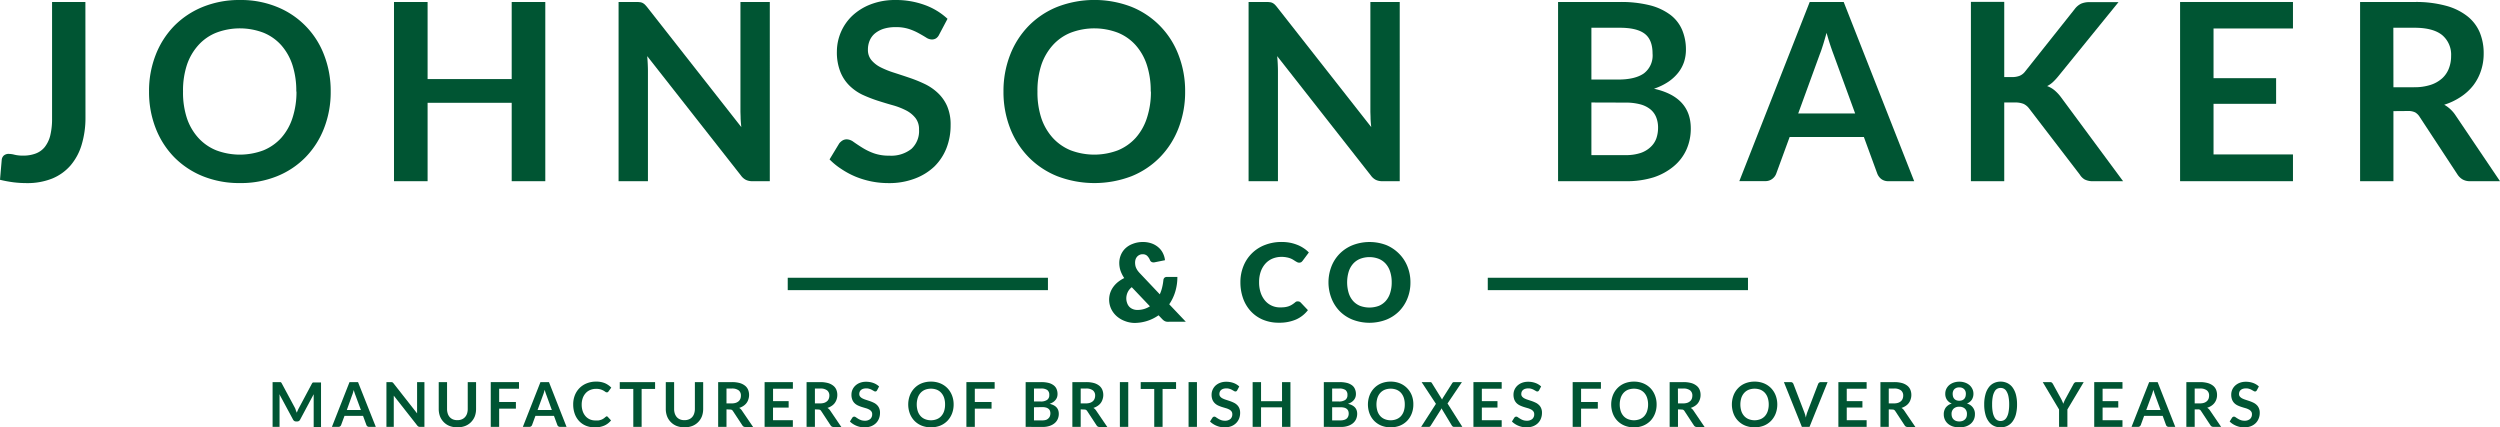 <svg id="Layer_1" data-name="Layer 1" xmlns="http://www.w3.org/2000/svg" viewBox="0 0 654 111.82"><defs><style>.cls-1{fill:#053;}</style></defs><title>jb-logo</title><path class="cls-1" d="M22.05,30.33a24.3,24.3,0,0,1-1,7.13,14.8,14.8,0,0,1-2.9,5.41,12.74,12.74,0,0,1-4.81,3.44A17.4,17.4,0,0,1,6.66,47.5a27.75,27.75,0,0,1-3.44-.21,31.36,31.36,0,0,1-3.53-.66l.45-5.19a1.74,1.74,0,0,1,.54-1.15,1.94,1.94,0,0,1,1.37-.43,6.22,6.22,0,0,1,1.45.22,9.32,9.32,0,0,0,2.25.23A9.19,9.19,0,0,0,9,39.77a5.51,5.51,0,0,0,2.39-1.7,8,8,0,0,0,1.44-3,18.35,18.35,0,0,0,.48-4.52V.12h8.72Z" transform="translate(0.31 0.4)"/><path class="cls-1" d="M86.2,23.55a25.9,25.9,0,0,1-1.72,9.55,22.43,22.43,0,0,1-4.83,7.6,21.82,21.82,0,0,1-7.49,5,25.19,25.19,0,0,1-9.69,1.79,25.4,25.4,0,0,1-9.71-1.79,22.13,22.13,0,0,1-7.52-5,22.46,22.46,0,0,1-4.84-7.6,25.9,25.9,0,0,1-1.72-9.55A25.84,25.84,0,0,1,40.4,14,22.5,22.5,0,0,1,45.24,6.4a22.26,22.26,0,0,1,7.52-5A25.4,25.4,0,0,1,62.47-.4a25,25,0,0,1,9.69,1.81A21.88,21.88,0,0,1,84.48,14,25.84,25.84,0,0,1,86.2,23.55Zm-9,0a21.84,21.84,0,0,0-1-6.92,14.74,14.74,0,0,0-2.93-5.2,12.59,12.59,0,0,0-4.65-3.27,17.35,17.35,0,0,0-12.37,0,12.54,12.54,0,0,0-4.68,3.27,14.66,14.66,0,0,0-3,5.2,21.55,21.55,0,0,0-1,6.92,21.55,21.55,0,0,0,1,6.92,14.53,14.53,0,0,0,3,5.19,12.86,12.86,0,0,0,4.68,3.26,17.49,17.49,0,0,0,12.37,0,12.92,12.92,0,0,0,4.65-3.26,14.6,14.6,0,0,0,2.93-5.19A21.84,21.84,0,0,0,77.25,23.55Z" transform="translate(0.31 0.4)"/><path class="cls-1" d="M142.34,47h-8.79V26.5h-22V47h-8.79V.12h8.79V20.28h22V.12h8.79Z" transform="translate(0.31 0.4)"/><path class="cls-1" d="M167.07.17a2.19,2.19,0,0,1,.7.19,2.73,2.73,0,0,1,.6.42,8.83,8.83,0,0,1,.65.73l24.6,31.34q-.13-1.12-.18-2.22c0-.72-.05-1.39-.05-2V.12h7.68V47h-4.5a3.91,3.91,0,0,1-1.72-.33,3.69,3.69,0,0,1-1.33-1.16L169,14.28c.06.69.11,1.38.14,2.06s.05,1.3.05,1.86V47h-7.68V.12h4.57A6.69,6.69,0,0,1,167.07.17Z" transform="translate(0.31 0.4)"/><path class="cls-1" d="M245.38,8.64a2.4,2.4,0,0,1-.83,1,2.08,2.08,0,0,1-1.11.29,2.86,2.86,0,0,1-1.46-.5c-.54-.34-1.18-.71-1.92-1.12a15.11,15.11,0,0,0-2.57-1.12A10.76,10.76,0,0,0,234,6.7a10.32,10.32,0,0,0-3.16.43,6.93,6.93,0,0,0-2.27,1.22,4.9,4.9,0,0,0-1.37,1.86,6,6,0,0,0-.46,2.39,4.11,4.11,0,0,0,.93,2.75,7.62,7.62,0,0,0,2.44,1.88,23,23,0,0,0,3.47,1.39c1.3.42,2.62.85,4,1.32a35.91,35.91,0,0,1,4,1.62A13.45,13.45,0,0,1,245,23.89a10.59,10.59,0,0,1,2.45,3.45,12.13,12.13,0,0,1,.92,5,16.25,16.25,0,0,1-1.08,6,13.83,13.83,0,0,1-3.18,4.83A15,15,0,0,1,239,46.32a18.72,18.72,0,0,1-6.9,1.18,22.43,22.43,0,0,1-4.41-.43,23,23,0,0,1-4.16-1.25,21.62,21.62,0,0,1-3.73-2,17.94,17.94,0,0,1-3.1-2.52l2.53-4.18a3.33,3.33,0,0,1,.86-.77,2.16,2.16,0,0,1,1.12-.3,3.11,3.11,0,0,1,1.75.66c.63.44,1.37.94,2.22,1.47a16,16,0,0,0,3,1.48,11.67,11.67,0,0,0,4.16.66,8.54,8.54,0,0,0,5.77-1.76,6.35,6.35,0,0,0,2-5.07,4.75,4.75,0,0,0-.92-3,7.45,7.45,0,0,0-2.45-2,18.45,18.45,0,0,0-3.47-1.35c-1.29-.36-2.61-.76-3.95-1.19a37,37,0,0,1-4-1.56A12.74,12.74,0,0,1,222,22.09a10.56,10.56,0,0,1-2.45-3.64,13.83,13.83,0,0,1-.93-5.4,13,13,0,0,1,4-9.3,14.71,14.71,0,0,1,4.81-3A17.64,17.64,0,0,1,233.91-.4,22,22,0,0,1,241.56.89a17.44,17.44,0,0,1,6,3.63Z" transform="translate(0.31 0.4)"/><path class="cls-1" d="M309.72,23.55A25.9,25.9,0,0,1,308,33.1a22.43,22.43,0,0,1-4.83,7.6,21.87,21.87,0,0,1-7.48,5,27.18,27.18,0,0,1-19.4,0,21.94,21.94,0,0,1-7.52-5,22.48,22.48,0,0,1-4.85-7.6,26.1,26.1,0,0,1-1.72-9.55A26,26,0,0,1,263.92,14a22.52,22.52,0,0,1,4.85-7.61,22.06,22.06,0,0,1,7.52-5,27,27,0,0,1,19.4,0A21.9,21.9,0,0,1,308,14,25.84,25.84,0,0,1,309.72,23.55Zm-9,0a21.84,21.84,0,0,0-1-6.92,14.58,14.58,0,0,0-2.93-5.2,12.59,12.59,0,0,0-4.65-3.27,17.35,17.35,0,0,0-12.37,0,12.62,12.62,0,0,0-4.68,3.27,14.81,14.81,0,0,0-3,5.2,21.55,21.55,0,0,0-1,6.92,21.55,21.55,0,0,0,1,6.92,14.68,14.68,0,0,0,3,5.19,13,13,0,0,0,4.68,3.26,17.49,17.49,0,0,0,12.37,0,12.92,12.92,0,0,0,4.65-3.26,14.45,14.45,0,0,0,2.93-5.19A21.84,21.84,0,0,0,300.77,23.55Z" transform="translate(0.31 0.4)"/><path class="cls-1" d="M331.86.17a2.19,2.19,0,0,1,.7.19,2.73,2.73,0,0,1,.6.42,7.36,7.36,0,0,1,.64.73l24.61,31.34q-.14-1.12-.18-2.22c0-.72-.05-1.39-.05-2V.12h7.68V47h-4.5a3.91,3.91,0,0,1-1.72-.33,3.69,3.69,0,0,1-1.33-1.16L333.8,14.28c.07.69.12,1.38.15,2.06s.05,1.3.05,1.86V47h-7.68V.12h4.57A6.69,6.69,0,0,1,331.86.17Z" transform="translate(0.31 0.4)"/><path class="cls-1" d="M407.28,47V.12h16.18a30.8,30.8,0,0,1,7.86.87,15.19,15.19,0,0,1,5.35,2.5,9.74,9.74,0,0,1,3.06,3.92,13.16,13.16,0,0,1,1,5.19,10.38,10.38,0,0,1-.48,3.16,9.41,9.41,0,0,1-1.51,2.82A11.47,11.47,0,0,1,436.12,21a15.57,15.57,0,0,1-3.75,1.81Q442,24.95,442,33.21a13.38,13.38,0,0,1-1.13,5.51,12.14,12.14,0,0,1-3.31,4.36A15.8,15.8,0,0,1,432.24,46,23.43,23.43,0,0,1,425,47ZM416,20.41h7q4.44,0,6.74-1.62A5.86,5.86,0,0,0,432,13.63c0-2.44-.7-4.18-2.08-5.22s-3.54-1.55-6.48-1.55H416Zm0,6V40.18h8.85a12.22,12.22,0,0,0,4.07-.58A7.1,7.1,0,0,0,431.55,38,5.74,5.74,0,0,0,433,35.77a8.57,8.57,0,0,0,.44-2.75,7.19,7.19,0,0,0-.49-2.74,5.17,5.17,0,0,0-1.52-2.08,7.12,7.12,0,0,0-2.66-1.31,14.83,14.83,0,0,0-3.92-.45Z" transform="translate(0.31 0.4)"/><path class="cls-1" d="M500.44,47H493.7a3,3,0,0,1-1.87-.57A3.32,3.32,0,0,1,490.78,45l-3.5-9.56H467.86L464.36,45a3,3,0,0,1-1,1.36,2.88,2.88,0,0,1-1.86.62H454.7L473.11.12H482ZM470.1,29.29H485l-5.7-15.59c-.26-.69-.55-1.51-.86-2.45s-.62-2-.92-3.06c-.31,1.1-.6,2.13-.9,3.08s-.57,1.78-.86,2.49Z" transform="translate(0.31 0.4)"/><path class="cls-1" d="M524,19.76h2a5.26,5.26,0,0,0,2.05-.34,3.47,3.47,0,0,0,1.39-1.09L542.41,2a4.73,4.73,0,0,1,1.7-1.44,5.51,5.51,0,0,1,2.26-.4h7.52L538.1,19.6a15.44,15.44,0,0,1-1.42,1.52,6.7,6.7,0,0,1-1.46,1,6.28,6.28,0,0,1,1.93,1.1A10.59,10.59,0,0,1,538.82,25l16.27,22h-7.72a4.74,4.74,0,0,1-2.31-.44,3.67,3.67,0,0,1-1.29-1.28L530.52,28a4,4,0,0,0-1.46-1.22,5.82,5.82,0,0,0-2.3-.37H524V47h-8.72V.08H524Z" transform="translate(0.31 0.4)"/><path class="cls-1" d="M599.53.12V7.05H578.75v13h16.37v6.71H578.75V40h20.78v7H570V.12Z" transform="translate(0.31 0.4)"/><path class="cls-1" d="M625.81,28.67V47h-8.72V.12h14.3a29.81,29.81,0,0,1,8.21,1,15.51,15.51,0,0,1,5.61,2.77,10.71,10.71,0,0,1,3.21,4.26,14.2,14.2,0,0,1,1,5.46,14,14,0,0,1-.7,4.47,13,13,0,0,1-2,3.83,13.6,13.6,0,0,1-3.25,3A16.8,16.8,0,0,1,639.1,27,8.56,8.56,0,0,1,642,29.68L653.69,47h-7.85a3.78,3.78,0,0,1-1.93-.46,4,4,0,0,1-1.34-1.29l-9.85-15A3.55,3.55,0,0,0,631.5,29a4.22,4.22,0,0,0-2-.36Zm0-6.25h5.45a13.48,13.48,0,0,0,4.29-.62,8.39,8.39,0,0,0,3-1.7,6.75,6.75,0,0,0,1.76-2.58,8.85,8.85,0,0,0,.59-3.27,6.68,6.68,0,0,0-2.35-5.48q-2.36-1.9-7.18-1.91h-5.58Z" transform="translate(0.31 0.4)"/><path class="cls-1" d="M77.1,107l.23.56c.08-.19.15-.38.24-.57a5.52,5.52,0,0,1,.26-.55l3.46-6.49a1,1,0,0,1,.14-.19.42.42,0,0,1,.15-.11l.19,0h1.9v11.71H81.75V103.7c0-.14,0-.29,0-.46s0-.34,0-.51l-3.55,6.65a.88.88,0,0,1-.31.35.85.85,0,0,1-.46.12h-.3a.84.84,0,0,1-.45-.12,1,1,0,0,1-.32-.35l-3.59-6.67a4.8,4.8,0,0,1,.05.52c0,.17,0,.33,0,.47v7.57H71V99.56h1.9l.19,0a.76.76,0,0,1,.16.11,1,1,0,0,1,.13.19l3.5,6.51A4.49,4.49,0,0,1,77.1,107Z" transform="translate(0.31 0.4)"/><path class="cls-1" d="M98,111.27H96.27a.77.77,0,0,1-.47-.14.75.75,0,0,1-.26-.35l-.88-2.39H89.81l-.88,2.39a.72.72,0,0,1-.25.34.73.73,0,0,1-.47.15H86.52l4.6-11.71h2.23Zm-7.58-4.42H94.1L92.68,103c-.07-.17-.14-.38-.22-.61s-.15-.49-.23-.77c-.07.28-.15.53-.22.77a5.07,5.07,0,0,1-.22.63Z" transform="translate(0.31 0.4)"/><path class="cls-1" d="M102.17,99.57a.48.48,0,0,1,.17.05.65.65,0,0,1,.15.1l.16.18,6.15,7.84c0-.19,0-.37,0-.56s0-.35,0-.5V99.56h1.92v11.71h-1.13a.92.92,0,0,1-.43-.08,1,1,0,0,1-.33-.29l-6.13-7.8c0,.17,0,.34,0,.51s0,.33,0,.47v7.19h-1.92V99.56h1.39Z" transform="translate(0.31 0.4)"/><path class="cls-1" d="M119.37,109.51a2.88,2.88,0,0,0,1.13-.21,2.29,2.29,0,0,0,.84-.59,2.53,2.53,0,0,0,.53-.92,3.86,3.86,0,0,0,.18-1.22v-7h2.18v7a5.57,5.57,0,0,1-.33,1.94,4.49,4.49,0,0,1-1,1.53,4.37,4.37,0,0,1-1.53,1,5.9,5.9,0,0,1-4.06,0,4.33,4.33,0,0,1-1.52-1,4.49,4.49,0,0,1-1-1.53,5.57,5.57,0,0,1-.33-1.94v-7h2.18v7a3.86,3.86,0,0,0,.18,1.22,2.64,2.64,0,0,0,.52.93,2.41,2.41,0,0,0,.84.59A2.88,2.88,0,0,0,119.37,109.51Z" transform="translate(0.31 0.4)"/><path class="cls-1" d="M135.46,99.56v1.73h-5.19v3.47h4.38v1.74h-4.38v4.77h-2.2V99.56Z" transform="translate(0.31 0.4)"/><path class="cls-1" d="M147.9,111.27h-1.68a.77.77,0,0,1-.47-.14.75.75,0,0,1-.26-.35l-.88-2.39h-4.85l-.88,2.39a.79.79,0,0,1-.25.34.73.73,0,0,1-.47.15h-1.69l4.6-11.71h2.23Zm-7.58-4.42h3.73l-1.42-3.9c-.07-.17-.14-.38-.22-.61s-.15-.49-.23-.77c-.07.28-.15.53-.22.77s-.15.45-.22.63Z" transform="translate(0.31 0.4)"/><path class="cls-1" d="M158.37,108.51a.39.39,0,0,1,.31.14l.86.93a4.67,4.67,0,0,1-1.76,1.35,5.9,5.9,0,0,1-2.5.47,6,6,0,0,1-2.34-.44,5.14,5.14,0,0,1-1.78-1.24,5.49,5.49,0,0,1-1.13-1.9,7.17,7.17,0,0,1-.39-2.41,6.46,6.46,0,0,1,.43-2.41,5.64,5.64,0,0,1,1.24-1.9,5.47,5.47,0,0,1,1.9-1.23,6.39,6.39,0,0,1,2.44-.44,5.73,5.73,0,0,1,2.28.41A5.3,5.3,0,0,1,159.6,101l-.73,1a.52.52,0,0,1-.16.17.47.47,0,0,1-.28.07.6.6,0,0,1-.38-.14,5.58,5.58,0,0,0-.5-.32,3.78,3.78,0,0,0-1.92-.46,4,4,0,0,0-1.52.29,3.3,3.3,0,0,0-1.19.82,3.92,3.92,0,0,0-.78,1.3,5.17,5.17,0,0,0-.28,1.72,5.28,5.28,0,0,0,.28,1.76,3.85,3.85,0,0,0,.76,1.3,3.36,3.36,0,0,0,1.13.81,3.55,3.55,0,0,0,1.39.27,6.65,6.65,0,0,0,.81,0,4,4,0,0,0,.66-.16,2.8,2.8,0,0,0,.58-.27,3.85,3.85,0,0,0,.54-.41.66.66,0,0,1,.17-.12A.41.41,0,0,1,158.37,108.51Z" transform="translate(0.31 0.4)"/><path class="cls-1" d="M171.06,99.56v1.79h-3.52v9.92h-2.18v-9.92h-3.54V99.56Z" transform="translate(0.31 0.4)"/><path class="cls-1" d="M178.78,109.51a2.88,2.88,0,0,0,1.13-.21,2.24,2.24,0,0,0,.85-.59,2.51,2.51,0,0,0,.52-.92,3.86,3.86,0,0,0,.19-1.22v-7h2.17v7a5.57,5.57,0,0,1-.33,1.94,4.49,4.49,0,0,1-1,1.53,4.37,4.37,0,0,1-1.53,1,5.88,5.88,0,0,1-4.05,0,4.37,4.37,0,0,1-1.53-1,4.32,4.32,0,0,1-1-1.53,5.35,5.35,0,0,1-.34-1.94v-7h2.18v7a3.86,3.86,0,0,0,.18,1.22,2.8,2.8,0,0,0,.52.93,2.41,2.41,0,0,0,.84.59A2.88,2.88,0,0,0,178.78,109.51Z" transform="translate(0.31 0.4)"/><path class="cls-1" d="M189.74,106.69v4.58h-2.18V99.56h3.57a7.72,7.72,0,0,1,2.06.24,4,4,0,0,1,1.4.7,2.67,2.67,0,0,1,.8,1.06,3.56,3.56,0,0,1,.26,1.37,3.4,3.4,0,0,1-.18,1.11,3,3,0,0,1-.5,1,3.23,3.23,0,0,1-.81.75,4.14,4.14,0,0,1-1.1.52,2.09,2.09,0,0,1,.71.68l2.94,4.32h-2a1.07,1.07,0,0,1-.49-.11,1,1,0,0,1-.33-.33l-2.47-3.75a.86.86,0,0,0-.3-.3,1,1,0,0,0-.49-.09Zm0-1.56h1.36a3.41,3.41,0,0,0,1.07-.15,2.22,2.22,0,0,0,.76-.43,1.79,1.79,0,0,0,.44-.64,2.17,2.17,0,0,0,.14-.82,1.66,1.66,0,0,0-.58-1.37,2.81,2.81,0,0,0-1.8-.48h-1.39Z" transform="translate(0.31 0.4)"/><path class="cls-1" d="M207.11,99.56v1.73h-5.19v3.25H206v1.68h-4.09v3.31h5.19v1.74h-7.39V99.56Z" transform="translate(0.31 0.4)"/><path class="cls-1" d="M212.87,106.69v4.58h-2.18V99.56h3.58a7.64,7.64,0,0,1,2,.24,3.91,3.91,0,0,1,1.4.7,2.6,2.6,0,0,1,.81,1.06,3.56,3.56,0,0,1,.25,1.37,3.68,3.68,0,0,1-.17,1.11,3.27,3.27,0,0,1-.51,1,2.92,2.92,0,0,1-.81.75,4.07,4.07,0,0,1-1.09.52,2.18,2.18,0,0,1,.71.68l2.93,4.32h-2a1,1,0,0,1-.48-.11,1,1,0,0,1-.34-.33l-2.46-3.75a.86.86,0,0,0-.3-.3,1.1,1.1,0,0,0-.49-.09Zm0-1.56h1.36a3.48,3.48,0,0,0,1.08-.15,2.27,2.27,0,0,0,.75-.43,1.57,1.57,0,0,0,.44-.64,2.18,2.18,0,0,0,.15-.82,1.67,1.67,0,0,0-.59-1.37,2.79,2.79,0,0,0-1.79-.48h-1.4Z" transform="translate(0.31 0.4)"/><path class="cls-1" d="M229.14,101.69a.67.67,0,0,1-.21.25.51.51,0,0,1-.28.07.64.64,0,0,1-.36-.13l-.48-.27a3.26,3.26,0,0,0-.65-.28,2.49,2.49,0,0,0-.87-.13,2.69,2.69,0,0,0-.79.11,1.58,1.58,0,0,0-.56.3,1.23,1.23,0,0,0-.35.47,1.44,1.44,0,0,0-.11.59,1,1,0,0,0,.23.69,1.84,1.84,0,0,0,.61.47,5.08,5.08,0,0,0,.87.35l1,.33a8.59,8.59,0,0,1,1,.41,3.08,3.08,0,0,1,.87.58,2.58,2.58,0,0,1,.61.86,2.92,2.92,0,0,1,.23,1.24,4.07,4.07,0,0,1-.27,1.49,3.48,3.48,0,0,1-.79,1.21,3.89,3.89,0,0,1-1.28.81,4.86,4.86,0,0,1-1.73.29,5.07,5.07,0,0,1-1.1-.11,5.2,5.2,0,0,1-1-.31,5.15,5.15,0,0,1-.93-.49,4,4,0,0,1-.77-.63l.63-1a.76.76,0,0,1,.21-.19.57.57,0,0,1,.28-.08.72.72,0,0,1,.44.17l.55.36a4.14,4.14,0,0,0,.76.37,2.9,2.9,0,0,0,1,.17,2.16,2.16,0,0,0,1.44-.44,1.6,1.6,0,0,0,.51-1.27,1.12,1.12,0,0,0-.23-.75,1.76,1.76,0,0,0-.61-.49,3.85,3.85,0,0,0-.87-.34l-1-.3a9.08,9.08,0,0,1-1-.39,3.11,3.11,0,0,1-.87-.59,2.56,2.56,0,0,1-.61-.91,3.4,3.4,0,0,1-.23-1.35,3.21,3.21,0,0,1,.25-1.25,3.29,3.29,0,0,1,.75-1.08,3.61,3.61,0,0,1,1.2-.75,4.35,4.35,0,0,1,1.63-.28,5.36,5.36,0,0,1,1.91.32,4.39,4.39,0,0,1,1.49.91Z" transform="translate(0.31 0.4)"/><path class="cls-1" d="M249.16,105.41a6.43,6.43,0,0,1-.43,2.39,5.67,5.67,0,0,1-1.21,1.9,5.53,5.53,0,0,1-1.87,1.25,6.76,6.76,0,0,1-4.85,0,5.58,5.58,0,0,1-1.88-1.25,5.67,5.67,0,0,1-1.21-1.9,6.83,6.83,0,0,1,0-4.77,5.67,5.67,0,0,1,1.21-1.9,5.46,5.46,0,0,1,1.88-1.26,6.53,6.53,0,0,1,2.43-.44,6.32,6.32,0,0,1,2.42.45,5.53,5.53,0,0,1,1.87,1.25,5.67,5.67,0,0,1,1.21,1.9A6.37,6.37,0,0,1,249.16,105.41Zm-2.24,0a5.48,5.48,0,0,0-.25-1.73,3.68,3.68,0,0,0-.74-1.3,3.14,3.14,0,0,0-1.16-.82,4.14,4.14,0,0,0-1.54-.28,4.24,4.24,0,0,0-1.55.28,3.26,3.26,0,0,0-1.17.82,3.68,3.68,0,0,0-.74,1.3,5.89,5.89,0,0,0,0,3.46,3.6,3.6,0,0,0,.74,1.3,3.12,3.12,0,0,0,1.17.81,4,4,0,0,0,1.55.29,4,4,0,0,0,1.54-.29,3,3,0,0,0,1.16-.81,3.6,3.6,0,0,0,.74-1.3A5.43,5.43,0,0,0,246.92,105.41Z" transform="translate(0.31 0.4)"/><path class="cls-1" d="M259.89,99.56v1.73H254.7v3.47h4.38v1.74H254.7v4.77h-2.2V99.56Z" transform="translate(0.31 0.4)"/><path class="cls-1" d="M268,111.27V99.56h4a8,8,0,0,1,2,.21,3.74,3.74,0,0,1,1.33.63,2.36,2.36,0,0,1,.77,1,3.3,3.3,0,0,1,.24,1.29,2.67,2.67,0,0,1-.12.8,2.28,2.28,0,0,1-.38.7,2.84,2.84,0,0,1-.64.6,4.32,4.32,0,0,1-.94.45c1.61.36,2.41,1.23,2.41,2.61a3.34,3.34,0,0,1-.28,1.38,3,3,0,0,1-.83,1.09,3.92,3.92,0,0,1-1.33.71,5.67,5.67,0,0,1-1.82.26Zm2.18-6.64h1.74a2.89,2.89,0,0,0,1.68-.41,1.45,1.45,0,0,0,.58-1.29,1.51,1.51,0,0,0-.52-1.3,2.68,2.68,0,0,0-1.62-.39h-1.86Zm0,1.51v3.43h2.21a3,3,0,0,0,1-.15A1.65,1.65,0,0,0,274,109a1.45,1.45,0,0,0,.36-.57,2.26,2.26,0,0,0,.11-.69,1.92,1.92,0,0,0-.12-.69,1.27,1.27,0,0,0-.38-.51,1.68,1.68,0,0,0-.67-.33,3.48,3.48,0,0,0-1-.11Z" transform="translate(0.31 0.4)"/><path class="cls-1" d="M282.4,106.69v4.58h-2.18V99.56h3.57a7.72,7.72,0,0,1,2.06.24,4,4,0,0,1,1.4.7,2.67,2.67,0,0,1,.8,1.06,3.56,3.56,0,0,1,.26,1.37,3.4,3.4,0,0,1-.18,1.11,3,3,0,0,1-.5,1,3.23,3.23,0,0,1-.81.75,4.14,4.14,0,0,1-1.1.52,2.09,2.09,0,0,1,.71.68l2.94,4.32h-2a1,1,0,0,1-.48-.11.9.9,0,0,1-.34-.33l-2.46-3.75a1,1,0,0,0-.31-.3,1,1,0,0,0-.49-.09Zm0-1.56h1.36a3.41,3.41,0,0,0,1.07-.15,2.22,2.22,0,0,0,.76-.43,1.67,1.67,0,0,0,.44-.64,2.18,2.18,0,0,0,.15-.82,1.67,1.67,0,0,0-.59-1.37,2.81,2.81,0,0,0-1.8-.48H282.4Z" transform="translate(0.31 0.4)"/><path class="cls-1" d="M294.84,111.27h-2.19V99.56h2.19Z" transform="translate(0.31 0.4)"/><path class="cls-1" d="M307.35,99.56v1.79h-3.53v9.92h-2.18v-9.92H298.1V99.56Z" transform="translate(0.31 0.4)"/><path class="cls-1" d="M312.81,111.27h-2.19V99.56h2.19Z" transform="translate(0.31 0.4)"/><path class="cls-1" d="M323.35,101.69a.67.67,0,0,1-.21.25.51.51,0,0,1-.28.07.69.69,0,0,1-.37-.13l-.47-.27a3.26,3.26,0,0,0-.65-.28,2.49,2.49,0,0,0-.87-.13,2.64,2.64,0,0,0-.79.11,1.72,1.72,0,0,0-.57.3,1.32,1.32,0,0,0-.34.47,1.44,1.44,0,0,0-.11.59,1,1,0,0,0,.23.69,1.74,1.74,0,0,0,.61.47,5.08,5.08,0,0,0,.87.35l1,.33a8.59,8.59,0,0,1,1,.41,3.23,3.23,0,0,1,.87.58,2.58,2.58,0,0,1,.61.86,3.08,3.08,0,0,1,.23,1.24,4.07,4.07,0,0,1-.27,1.49,3.5,3.5,0,0,1-.8,1.21,3.74,3.74,0,0,1-1.27.81,4.86,4.86,0,0,1-1.73.29,5.07,5.07,0,0,1-1.1-.11,5.2,5.2,0,0,1-1-.31,5.15,5.15,0,0,1-.93-.49,4.39,4.39,0,0,1-.78-.63l.64-1a.76.76,0,0,1,.21-.19.54.54,0,0,1,.28-.08.74.74,0,0,1,.44.17c.15.11.34.23.55.36a4.14,4.14,0,0,0,.76.37,2.9,2.9,0,0,0,1,.17,2.16,2.16,0,0,0,1.44-.44,1.6,1.6,0,0,0,.51-1.27,1.18,1.18,0,0,0-.23-.75,1.76,1.76,0,0,0-.61-.49,4.26,4.26,0,0,0-.87-.34l-1-.3a10.15,10.15,0,0,1-1-.39,3.21,3.21,0,0,1-.86-.59,2.72,2.72,0,0,1-.62-.91,3.59,3.59,0,0,1-.23-1.35,3.22,3.22,0,0,1,.26-1.25,3.41,3.41,0,0,1,.74-1.08,3.76,3.76,0,0,1,1.21-.75,4.35,4.35,0,0,1,1.63-.28,5.36,5.36,0,0,1,1.91.32,4.39,4.39,0,0,1,1.49.91Z" transform="translate(0.31 0.4)"/><path class="cls-1" d="M337.27,111.27h-2.2v-5.12h-5.49v5.12h-2.2V99.56h2.2v5h5.49v-5h2.2Z" transform="translate(0.31 0.4)"/><path class="cls-1" d="M346,111.27V99.56h4.05a8,8,0,0,1,2,.21,3.88,3.88,0,0,1,1.34.63,2.33,2.33,0,0,1,.76,1,3.13,3.13,0,0,1,.25,1.29,2.67,2.67,0,0,1-.12.8,2.51,2.51,0,0,1-.38.7,2.9,2.9,0,0,1-.65.6,3.92,3.92,0,0,1-.94.45c1.61.36,2.42,1.23,2.42,2.61a3.51,3.51,0,0,1-.28,1.38,3.14,3.14,0,0,1-.83,1.09,4,4,0,0,1-1.34.71,5.61,5.61,0,0,1-1.81.26Zm2.18-6.64h1.74a2.93,2.93,0,0,0,1.69-.41,1.47,1.47,0,0,0,.57-1.29,1.53,1.53,0,0,0-.51-1.3,2.72,2.72,0,0,0-1.62-.39h-1.87Zm0,1.51v3.43h2.21a3,3,0,0,0,1-.15,1.76,1.76,0,0,0,.66-.38,1.55,1.55,0,0,0,.35-.57,2,2,0,0,0,.11-.69,1.92,1.92,0,0,0-.12-.69,1.27,1.27,0,0,0-.38-.51,1.58,1.58,0,0,0-.66-.33,3.53,3.53,0,0,0-1-.11Z" transform="translate(0.31 0.4)"/><path class="cls-1" d="M369.42,105.41a6.43,6.43,0,0,1-.43,2.39,5.67,5.67,0,0,1-1.21,1.9,5.53,5.53,0,0,1-1.87,1.25,6.76,6.76,0,0,1-4.85,0,5.58,5.58,0,0,1-1.88-1.25,5.67,5.67,0,0,1-1.21-1.9,6.83,6.83,0,0,1,0-4.77,5.67,5.67,0,0,1,1.21-1.9,5.46,5.46,0,0,1,1.88-1.26,6.53,6.53,0,0,1,2.43-.44,6.32,6.32,0,0,1,2.42.45,5.53,5.53,0,0,1,1.87,1.25A5.67,5.67,0,0,1,369,103,6.37,6.37,0,0,1,369.42,105.41Zm-2.24,0a5.48,5.48,0,0,0-.25-1.73,3.82,3.82,0,0,0-.73-1.3,3.26,3.26,0,0,0-1.17-.82,4.14,4.14,0,0,0-1.54-.28,4.24,4.24,0,0,0-1.55.28,3.26,3.26,0,0,0-1.17.82,3.68,3.68,0,0,0-.74,1.3,5.89,5.89,0,0,0,0,3.46,3.6,3.6,0,0,0,.74,1.3,3.12,3.12,0,0,0,1.17.81,4,4,0,0,0,1.55.29,4,4,0,0,0,1.54-.29,3.12,3.12,0,0,0,1.17-.81,3.73,3.73,0,0,0,.73-1.3A5.43,5.43,0,0,0,367.18,105.41Z" transform="translate(0.31 0.4)"/><path class="cls-1" d="M375.33,105.24l-3.74-5.68h2.17a.66.66,0,0,1,.33.06.47.47,0,0,1,.18.19l2.67,4.31.09-.21a2.12,2.12,0,0,1,.11-.21l2.44-3.85a.51.51,0,0,1,.46-.29h2.09l-3.77,5.59,3.88,6.12h-2.18a.54.54,0,0,1-.35-.11,1.13,1.13,0,0,1-.23-.26l-2.71-4.49a1.71,1.71,0,0,1-.07.18c0,.06-.06.11-.08.16L374,110.9a1.26,1.26,0,0,1-.21.26.52.52,0,0,1-.33.11h-2Z" transform="translate(0.31 0.4)"/><path class="cls-1" d="M392.53,99.56v1.73h-5.19v3.25h4.09v1.68h-4.09v3.31h5.19v1.74h-7.39V99.56Z" transform="translate(0.31 0.4)"/><path class="cls-1" d="M402.32,101.69a.67.67,0,0,1-.21.25.51.51,0,0,1-.28.07.66.66,0,0,1-.36-.13l-.48-.27a3.16,3.16,0,0,0-.64-.28,2.57,2.57,0,0,0-.87-.13,2.6,2.6,0,0,0-.79.11,1.54,1.54,0,0,0-.57.3,1.23,1.23,0,0,0-.35.47,1.63,1.63,0,0,0-.11.59,1,1,0,0,0,.23.69,2,2,0,0,0,.61.47,5.84,5.84,0,0,0,.87.35l1,.33a9.55,9.55,0,0,1,1,.41,3.17,3.17,0,0,1,.86.58,2.44,2.44,0,0,1,.61.86,2.92,2.92,0,0,1,.23,1.24,4.07,4.07,0,0,1-.27,1.49,3.48,3.48,0,0,1-.79,1.21,3.79,3.79,0,0,1-1.28.81,4.81,4.81,0,0,1-1.72.29,5,5,0,0,1-1.1-.11,5.3,5.3,0,0,1-1-.31,5.15,5.15,0,0,1-.93-.49,4.32,4.32,0,0,1-.77-.63l.63-1a.67.67,0,0,1,.22-.19.5.5,0,0,1,.27-.08.7.7,0,0,1,.44.17c.16.11.34.23.56.36a3.74,3.74,0,0,0,.75.37,2.94,2.94,0,0,0,1,.17,2.16,2.16,0,0,0,1.44-.44,1.57,1.57,0,0,0,.52-1.27,1.13,1.13,0,0,0-.24-.75,1.67,1.67,0,0,0-.61-.49,4,4,0,0,0-.86-.34q-.49-.14-1-.3a8.48,8.48,0,0,1-1-.39,3.26,3.26,0,0,1-.87-.59,2.69,2.69,0,0,1-.61-.91,3.59,3.59,0,0,1-.23-1.35,3.21,3.21,0,0,1,.25-1.25,3.29,3.29,0,0,1,.75-1.08,3.82,3.82,0,0,1,1.2-.75,4.39,4.39,0,0,1,1.63-.28,5.36,5.36,0,0,1,1.91.32,4.29,4.29,0,0,1,1.49.91Z" transform="translate(0.31 0.4)"/><path class="cls-1" d="M418.49,99.56v1.73H413.3v3.47h4.38v1.74H413.3v4.77h-2.2V99.56Z" transform="translate(0.31 0.4)"/><path class="cls-1" d="M433.06,105.41a6.43,6.43,0,0,1-.43,2.39,5.64,5.64,0,0,1-1.2,1.9,5.58,5.58,0,0,1-1.88,1.25,6.25,6.25,0,0,1-2.42.45,6.41,6.41,0,0,1-2.43-.45,5.45,5.45,0,0,1-3.09-3.15,6.83,6.83,0,0,1,0-4.77,5.67,5.67,0,0,1,1.21-1.9,5.55,5.55,0,0,1,1.88-1.26,6.6,6.6,0,0,1,2.43-.44,6.25,6.25,0,0,1,2.42.45,5.58,5.58,0,0,1,1.88,1.25,5.64,5.64,0,0,1,1.2,1.9A6.37,6.37,0,0,1,433.06,105.41Zm-2.23,0a5.47,5.47,0,0,0-.26-1.73,3.66,3.66,0,0,0-.73-1.3,3.31,3.31,0,0,0-1.16-.82,4.43,4.43,0,0,0-3.1,0,3.26,3.26,0,0,0-1.17.82,3.68,3.68,0,0,0-.74,1.3,5.89,5.89,0,0,0,0,3.46,3.6,3.6,0,0,0,.74,1.3,3.12,3.12,0,0,0,1.17.81,4.29,4.29,0,0,0,3.1,0,3.16,3.16,0,0,0,1.16-.81,3.58,3.58,0,0,0,.73-1.3A5.42,5.42,0,0,0,430.83,105.41Z" transform="translate(0.31 0.4)"/><path class="cls-1" d="M438.65,106.69v4.58h-2.18V99.56h3.58a7.64,7.64,0,0,1,2.05.24,3.91,3.91,0,0,1,1.4.7,2.6,2.6,0,0,1,.81,1.06,3.56,3.56,0,0,1,.25,1.37,3.68,3.68,0,0,1-.17,1.11,3.5,3.5,0,0,1-.5,1,3.23,3.23,0,0,1-.81.75,4.29,4.29,0,0,1-1.1.52,2.18,2.18,0,0,1,.71.68l2.93,4.32h-2a1,1,0,0,1-.48-.11,1.06,1.06,0,0,1-.34-.33l-2.46-3.75a.86.86,0,0,0-.3-.3,1.07,1.07,0,0,0-.49-.09Zm0-1.56H440a3.46,3.46,0,0,0,1.07-.15,2.08,2.08,0,0,0,.75-.43,1.69,1.69,0,0,0,.45-.64,2.39,2.39,0,0,0,.14-.82,1.67,1.67,0,0,0-.59-1.37,2.79,2.79,0,0,0-1.79-.48h-1.4Z" transform="translate(0.31 0.4)"/><path class="cls-1" d="M464.63,105.41a6.64,6.64,0,0,1-.43,2.39,5.67,5.67,0,0,1-1.21,1.9,5.53,5.53,0,0,1-1.87,1.25,6.76,6.76,0,0,1-4.85,0,5.45,5.45,0,0,1-3.09-3.15,6.83,6.83,0,0,1,0-4.77,5.52,5.52,0,0,1,1.21-1.9,5.36,5.36,0,0,1,1.88-1.26,6.51,6.51,0,0,1,2.42-.44,6.34,6.34,0,0,1,2.43.45,5.53,5.53,0,0,1,1.87,1.25,5.67,5.67,0,0,1,1.21,1.9A6.58,6.58,0,0,1,464.63,105.41Zm-2.24,0a5.47,5.47,0,0,0-.26-1.73,3.66,3.66,0,0,0-.73-1.3,3.31,3.31,0,0,0-1.16-.82,4.4,4.4,0,0,0-3.09,0,3.26,3.26,0,0,0-1.17.82,3.7,3.7,0,0,0-.75,1.3,5.89,5.89,0,0,0,0,3.46,3.61,3.61,0,0,0,.75,1.3,3.12,3.12,0,0,0,1.17.81,4.26,4.26,0,0,0,3.09,0,3.16,3.16,0,0,0,1.16-.81,3.58,3.58,0,0,0,.73-1.3A5.42,5.42,0,0,0,462.39,105.41Z" transform="translate(0.31 0.4)"/><path class="cls-1" d="M466.36,99.56h1.76a.74.74,0,0,1,.46.13.82.82,0,0,1,.27.36l2.75,7.15c.09.23.18.48.27.76s.16.57.23.88a9.79,9.79,0,0,1,.47-1.64l2.74-7.15a.91.91,0,0,1,.26-.34.73.73,0,0,1,.47-.15h1.75l-4.73,11.71h-2Z" transform="translate(0.31 0.4)"/><path class="cls-1" d="M488,99.56v1.73h-5.2v3.25h4.1v1.68h-4.1v3.31H488v1.74h-7.39V99.56Z" transform="translate(0.31 0.4)"/><path class="cls-1" d="M493.79,106.69v4.58h-2.18V99.56h3.57a7.72,7.72,0,0,1,2.06.24,4,4,0,0,1,1.4.7,2.67,2.67,0,0,1,.8,1.06,3.56,3.56,0,0,1,.26,1.37,3.4,3.4,0,0,1-.18,1.11,3,3,0,0,1-.5,1,3.23,3.23,0,0,1-.81.75,4.14,4.14,0,0,1-1.1.52,2.09,2.09,0,0,1,.71.68l2.94,4.32h-2a1,1,0,0,1-.48-.11.9.9,0,0,1-.34-.33l-2.46-3.75a1,1,0,0,0-.31-.3,1,1,0,0,0-.49-.09Zm0-1.56h1.36a3.41,3.41,0,0,0,1.07-.15,2.22,2.22,0,0,0,.76-.43,1.67,1.67,0,0,0,.44-.64,2.18,2.18,0,0,0,.15-.82,1.67,1.67,0,0,0-.59-1.37,2.81,2.81,0,0,0-1.8-.48h-1.39Z" transform="translate(0.31 0.4)"/><path class="cls-1" d="M527.35,105.41a10.07,10.07,0,0,1-.32,2.67,5.57,5.57,0,0,1-.91,1.86,3.67,3.67,0,0,1-1.37,1.1,4.1,4.1,0,0,1-1.71.36,4.05,4.05,0,0,1-1.7-.36,3.54,3.54,0,0,1-1.35-1.1,5.21,5.21,0,0,1-.9-1.86,9.65,9.65,0,0,1-.33-2.67,9.52,9.52,0,0,1,.33-2.66,5.34,5.34,0,0,1,.9-1.87,3.6,3.6,0,0,1,1.35-1.09,4.05,4.05,0,0,1,1.7-.36,4.1,4.1,0,0,1,1.71.36,3.74,3.74,0,0,1,1.37,1.09,5.72,5.72,0,0,1,.91,1.87A9.94,9.94,0,0,1,527.35,105.41Zm-2.06,0a10.1,10.1,0,0,0-.19-2.1,4.07,4.07,0,0,0-.5-1.33,1.69,1.69,0,0,0-1.56-.89,1.69,1.69,0,0,0-1.54.89,4.32,4.32,0,0,0-.49,1.33,10.19,10.19,0,0,0-.18,2.1,10.29,10.29,0,0,0,.18,2.11,4.32,4.32,0,0,0,.49,1.33,1.79,1.79,0,0,0,.71.69,1.91,1.91,0,0,0,.83.2,2,2,0,0,0,.85-.2,1.86,1.86,0,0,0,.71-.69,4.07,4.07,0,0,0,.5-1.33A10.21,10.21,0,0,0,525.29,105.41Z" transform="translate(0.31 0.4)"/><path class="cls-1" d="M540.52,106.72v4.55h-2.18v-4.55l-4.27-7.16H536a.69.69,0,0,1,.45.13,1.23,1.23,0,0,1,.28.35l2.15,3.91c.12.24.23.46.32.67s.18.41.25.61c.07-.21.15-.41.24-.62s.2-.43.32-.66l2.13-3.91a1,1,0,0,1,.27-.33.68.68,0,0,1,.45-.15h1.93Z" transform="translate(0.31 0.4)"/><path class="cls-1" d="M554.93,99.56v1.73h-5.2v3.25h4.1v1.68h-4.1v3.31h5.2v1.74h-7.39V99.56Z" transform="translate(0.31 0.4)"/><path class="cls-1" d="M568.74,111.27h-1.69a.79.79,0,0,1-.47-.14.83.83,0,0,1-.26-.35l-.87-2.39h-4.86l-.87,2.39a.82.82,0,0,1-.26.34.73.73,0,0,1-.46.15h-1.7l4.61-11.71h2.22Zm-7.59-4.42h3.74l-1.43-3.9c-.06-.17-.14-.38-.21-.61s-.16-.49-.23-.77c-.08.28-.16.53-.23.77s-.14.45-.21.63Z" transform="translate(0.31 0.4)"/><path class="cls-1" d="M573.82,106.69v4.58h-2.18V99.56h3.57a7.59,7.59,0,0,1,2,.24,4,4,0,0,1,1.41.7,2.67,2.67,0,0,1,.8,1.06,3.56,3.56,0,0,1,.25,1.37,3.39,3.39,0,0,1-.17,1.11,3.2,3.2,0,0,1-1.31,1.71,4.14,4.14,0,0,1-1.1.52,2.18,2.18,0,0,1,.71.68l2.94,4.32h-2a1,1,0,0,1-.48-.11,1,1,0,0,1-.33-.33l-2.47-3.75a.86.86,0,0,0-.3-.3,1.07,1.07,0,0,0-.49-.09Zm0-1.56h1.36a3.41,3.41,0,0,0,1.07-.15,2.22,2.22,0,0,0,.76-.43,1.79,1.79,0,0,0,.44-.64,2.39,2.39,0,0,0,.14-.82,1.66,1.66,0,0,0-.58-1.37,2.82,2.82,0,0,0-1.8-.48h-1.39Z" transform="translate(0.31 0.4)"/><path class="cls-1" d="M590.08,101.69a.67.67,0,0,1-.21.25.49.49,0,0,1-.28.07.66.66,0,0,1-.36-.13l-.48-.27a3.16,3.16,0,0,0-.64-.28,2.57,2.57,0,0,0-.87-.13,2.6,2.6,0,0,0-.79.11,1.54,1.54,0,0,0-.57.3,1.23,1.23,0,0,0-.35.47,1.63,1.63,0,0,0-.11.59,1,1,0,0,0,.23.69,2,2,0,0,0,.61.47,5.84,5.84,0,0,0,.87.35l1,.33a9.55,9.55,0,0,1,1,.41,3.17,3.17,0,0,1,.86.58,2.44,2.44,0,0,1,.61.86,2.92,2.92,0,0,1,.24,1.24,3.87,3.87,0,0,1-.28,1.49,3.48,3.48,0,0,1-.79,1.21,3.79,3.79,0,0,1-1.28.81,4.81,4.81,0,0,1-1.72.29,5.07,5.07,0,0,1-1.1-.11,5.3,5.3,0,0,1-1-.31,5.15,5.15,0,0,1-.93-.49,4.32,4.32,0,0,1-.77-.63l.63-1a.67.67,0,0,1,.22-.19.5.5,0,0,1,.27-.08.7.7,0,0,1,.44.17c.16.11.34.23.56.36a3.74,3.74,0,0,0,.75.37,2.94,2.94,0,0,0,1,.17,2.16,2.16,0,0,0,1.44-.44,1.61,1.61,0,0,0,.52-1.27,1.13,1.13,0,0,0-.24-.75,1.67,1.67,0,0,0-.61-.49,4,4,0,0,0-.86-.34q-.5-.14-1-.3a8.48,8.48,0,0,1-1-.39,3.11,3.11,0,0,1-.87-.59,2.69,2.69,0,0,1-.61-.91,3.59,3.59,0,0,1-.23-1.35,3.21,3.21,0,0,1,.25-1.25,3.29,3.29,0,0,1,.75-1.08,3.82,3.82,0,0,1,1.2-.75,4.39,4.39,0,0,1,1.63-.28,5.36,5.36,0,0,1,1.91.32,4.29,4.29,0,0,1,1.49.91Z" transform="translate(0.31 0.4)"/><path class="cls-1" d="M514.23,105.17a2.75,2.75,0,0,1,2.1,2.82,3.17,3.17,0,0,1-1.13,2.49,3.8,3.8,0,0,1-1.29.69,5.83,5.83,0,0,1-3.31,0,3.8,3.8,0,0,1-1.29-.69,3.13,3.13,0,0,1-.83-1.08,3.24,3.24,0,0,1-.3-1.41,3,3,0,0,1,.51-1.76,3,3,0,0,1,1.59-1.06,2.71,2.71,0,0,1-1.28-1,2.77,2.77,0,0,1-.43-1.58,2.91,2.91,0,0,1,.27-1.24,3.09,3.09,0,0,1,.76-1,3.6,3.6,0,0,1,1.17-.66,4.38,4.38,0,0,1,1.48-.24,4.44,4.44,0,0,1,1.49.24,3.71,3.71,0,0,1,1.17.66,3.06,3.06,0,0,1,.75,1,2.78,2.78,0,0,1,.28,1.24,2.85,2.85,0,0,1-.43,1.58A2.71,2.71,0,0,1,514.23,105.17Zm-2,4.68a2.56,2.56,0,0,0,.87-.14,1.84,1.84,0,0,0,.63-.4,1.56,1.56,0,0,0,.39-.6,2.27,2.27,0,0,0,.12-.75,1.87,1.87,0,0,0-.53-1.46,2.1,2.1,0,0,0-1.48-.5,2.08,2.08,0,0,0-1.47.5,1.87,1.87,0,0,0-.54,1.46,2.27,2.27,0,0,0,.13.75,1.56,1.56,0,0,0,.39.6,1.84,1.84,0,0,0,.63.4A2.46,2.46,0,0,0,512.25,109.85Zm0-8.91a2,2,0,0,0-.77.13,1.91,1.91,0,0,0-.54.37,1.57,1.57,0,0,0-.31.53,1.91,1.91,0,0,0-.1.64,3,3,0,0,0,.08.67,1.55,1.55,0,0,0,.29.59,1.48,1.48,0,0,0,.53.41,2,2,0,0,0,.82.15,2,2,0,0,0,.82-.15,1.61,1.61,0,0,0,.54-.41,1.71,1.71,0,0,0,.29-.59,3,3,0,0,0,.08-.67,1.91,1.91,0,0,0-.1-.64,1.6,1.6,0,0,0-.32-.53,1.67,1.67,0,0,0-.54-.37A2,2,0,0,0,512.25,100.94Z" transform="translate(0.31 0.4)"/><path class="cls-1" d="M298.61,62.91a6.73,6.73,0,0,1,2.43.4,5.54,5.54,0,0,1,1.77,1.07,4.68,4.68,0,0,1,1.13,1.52,5.25,5.25,0,0,1,.51,1.77l-2.83.57-.12,0h-.11a.93.93,0,0,1-.88-.63,3.28,3.28,0,0,0-.76-1.12,1.67,1.67,0,0,0-1.14-.38,1.79,1.79,0,0,0-.86.19,1.85,1.85,0,0,0-.62.48,2.11,2.11,0,0,0-.38.69,2.86,2.86,0,0,0-.12.82,4,4,0,0,0,.06.71,3,3,0,0,0,.21.69,4.49,4.49,0,0,0,.41.72,7.26,7.26,0,0,0,.68.79l5.1,5.39a10,10,0,0,0,.61-1.77,14.5,14.5,0,0,0,.33-1.92,1,1,0,0,1,.26-.62.86.86,0,0,1,.62-.23h2.78a13.07,13.07,0,0,1-.56,3.87,11.82,11.82,0,0,1-1.57,3.28l4.34,4.57h-4.34a4.8,4.8,0,0,1-.58,0,1.88,1.88,0,0,1-.48-.12,1.91,1.91,0,0,1-.41-.24,3.85,3.85,0,0,1-.43-.4l-.89-.93a11.05,11.05,0,0,1-6.34,2A7.21,7.21,0,0,1,294,83.6a6.82,6.82,0,0,1-2.11-1.22,6,6,0,0,1-1.48-1.9,5.73,5.73,0,0,1-.28-4.29,5.88,5.88,0,0,1,.81-1.55,6.73,6.73,0,0,1,1.26-1.3,8.83,8.83,0,0,1,1.59-1,8.26,8.26,0,0,1-1-2,6.62,6.62,0,0,1-.3-1.93,5.48,5.48,0,0,1,.41-2.09,5.09,5.09,0,0,1,1.17-1.73,5.61,5.61,0,0,1,1.9-1.18A7,7,0,0,1,298.61,62.91Zm-4.28,14.7a3.47,3.47,0,0,0,.21,1.24,2.7,2.7,0,0,0,.58,1,2.64,2.64,0,0,0,.92.61,3,3,0,0,0,1.18.22,5.92,5.92,0,0,0,1.77-.25,5.67,5.67,0,0,0,1.52-.7l-4.75-5a3.62,3.62,0,0,0-1.1,1.39A3.85,3.85,0,0,0,294.33,77.61Z" transform="translate(0.31 0.4)"/><path class="cls-1" d="M339.27,78.45a1,1,0,0,1,.34.06,1.26,1.26,0,0,1,.33.22l1.9,2a7.92,7.92,0,0,1-3.13,2.46,10.88,10.88,0,0,1-4.45.83,10.52,10.52,0,0,1-4.22-.8A9.15,9.15,0,0,1,326.88,81a9.78,9.78,0,0,1-2-3.35,12.42,12.42,0,0,1-.7-4.2,11.09,11.09,0,0,1,.8-4.25,9.77,9.77,0,0,1,5.63-5.52,11.85,11.85,0,0,1,4.38-.78,11.73,11.73,0,0,1,2.19.2,10.77,10.77,0,0,1,1.92.57,8.61,8.61,0,0,1,1.65.87,7.61,7.61,0,0,1,1.33,1.11l-1.62,2.17a2,2,0,0,1-.36.36,1.16,1.16,0,0,1-1.08,0c-.15-.08-.32-.17-.49-.28l-.55-.35a4.51,4.51,0,0,0-.73-.36,5.28,5.28,0,0,0-1-.27,6.29,6.29,0,0,0-1.31-.12,6.12,6.12,0,0,0-2.38.46,5.22,5.22,0,0,0-1.85,1.32,6.19,6.19,0,0,0-1.21,2.08,8.12,8.12,0,0,0-.43,2.74,8.44,8.44,0,0,0,.43,2.82,6.28,6.28,0,0,0,1.18,2.08,5,5,0,0,0,1.74,1.28,5.23,5.23,0,0,0,2.12.44,10.93,10.93,0,0,0,1.2-.06,5.75,5.75,0,0,0,1-.22,4.42,4.42,0,0,0,.88-.41,6.17,6.17,0,0,0,.85-.61,1.31,1.31,0,0,1,.37-.24A1,1,0,0,1,339.27,78.45Z" transform="translate(0.31 0.4)"/><path class="cls-1" d="M368.66,73.46a11,11,0,0,1-.77,4.17A10.08,10.08,0,0,1,365.72,81a9.91,9.91,0,0,1-3.39,2.23,12.3,12.3,0,0,1-8.78,0,9.86,9.86,0,0,1-3.4-2.23A10,10,0,0,1,348,77.63a11.54,11.54,0,0,1,0-8.34,9.86,9.86,0,0,1,2.18-3.35,10,10,0,0,1,3.4-2.22,12.3,12.3,0,0,1,8.78,0A10.23,10.23,0,0,1,365.72,66a9.94,9.94,0,0,1,2.17,3.34A11,11,0,0,1,368.66,73.46Zm-4.9,0a8.8,8.8,0,0,0-.4-2.76,5.73,5.73,0,0,0-1.14-2.08,5,5,0,0,0-1.82-1.3,6.83,6.83,0,0,0-4.93,0,5,5,0,0,0-1.83,1.3,5.73,5.73,0,0,0-1.14,2.08,9.76,9.76,0,0,0,0,5.53,5.73,5.73,0,0,0,1.14,2.08,5,5,0,0,0,1.83,1.3,7.12,7.12,0,0,0,4.93,0,5,5,0,0,0,1.82-1.3,5.73,5.73,0,0,0,1.14-2.08A8.82,8.82,0,0,0,363.76,73.46Z" transform="translate(0.31 0.4)"/><rect class="cls-1" x="206.07" y="72.66" width="68.07" height="3.24"/><rect class="cls-1" x="389.2" y="72.66" width="68.07" height="3.24"/></svg>